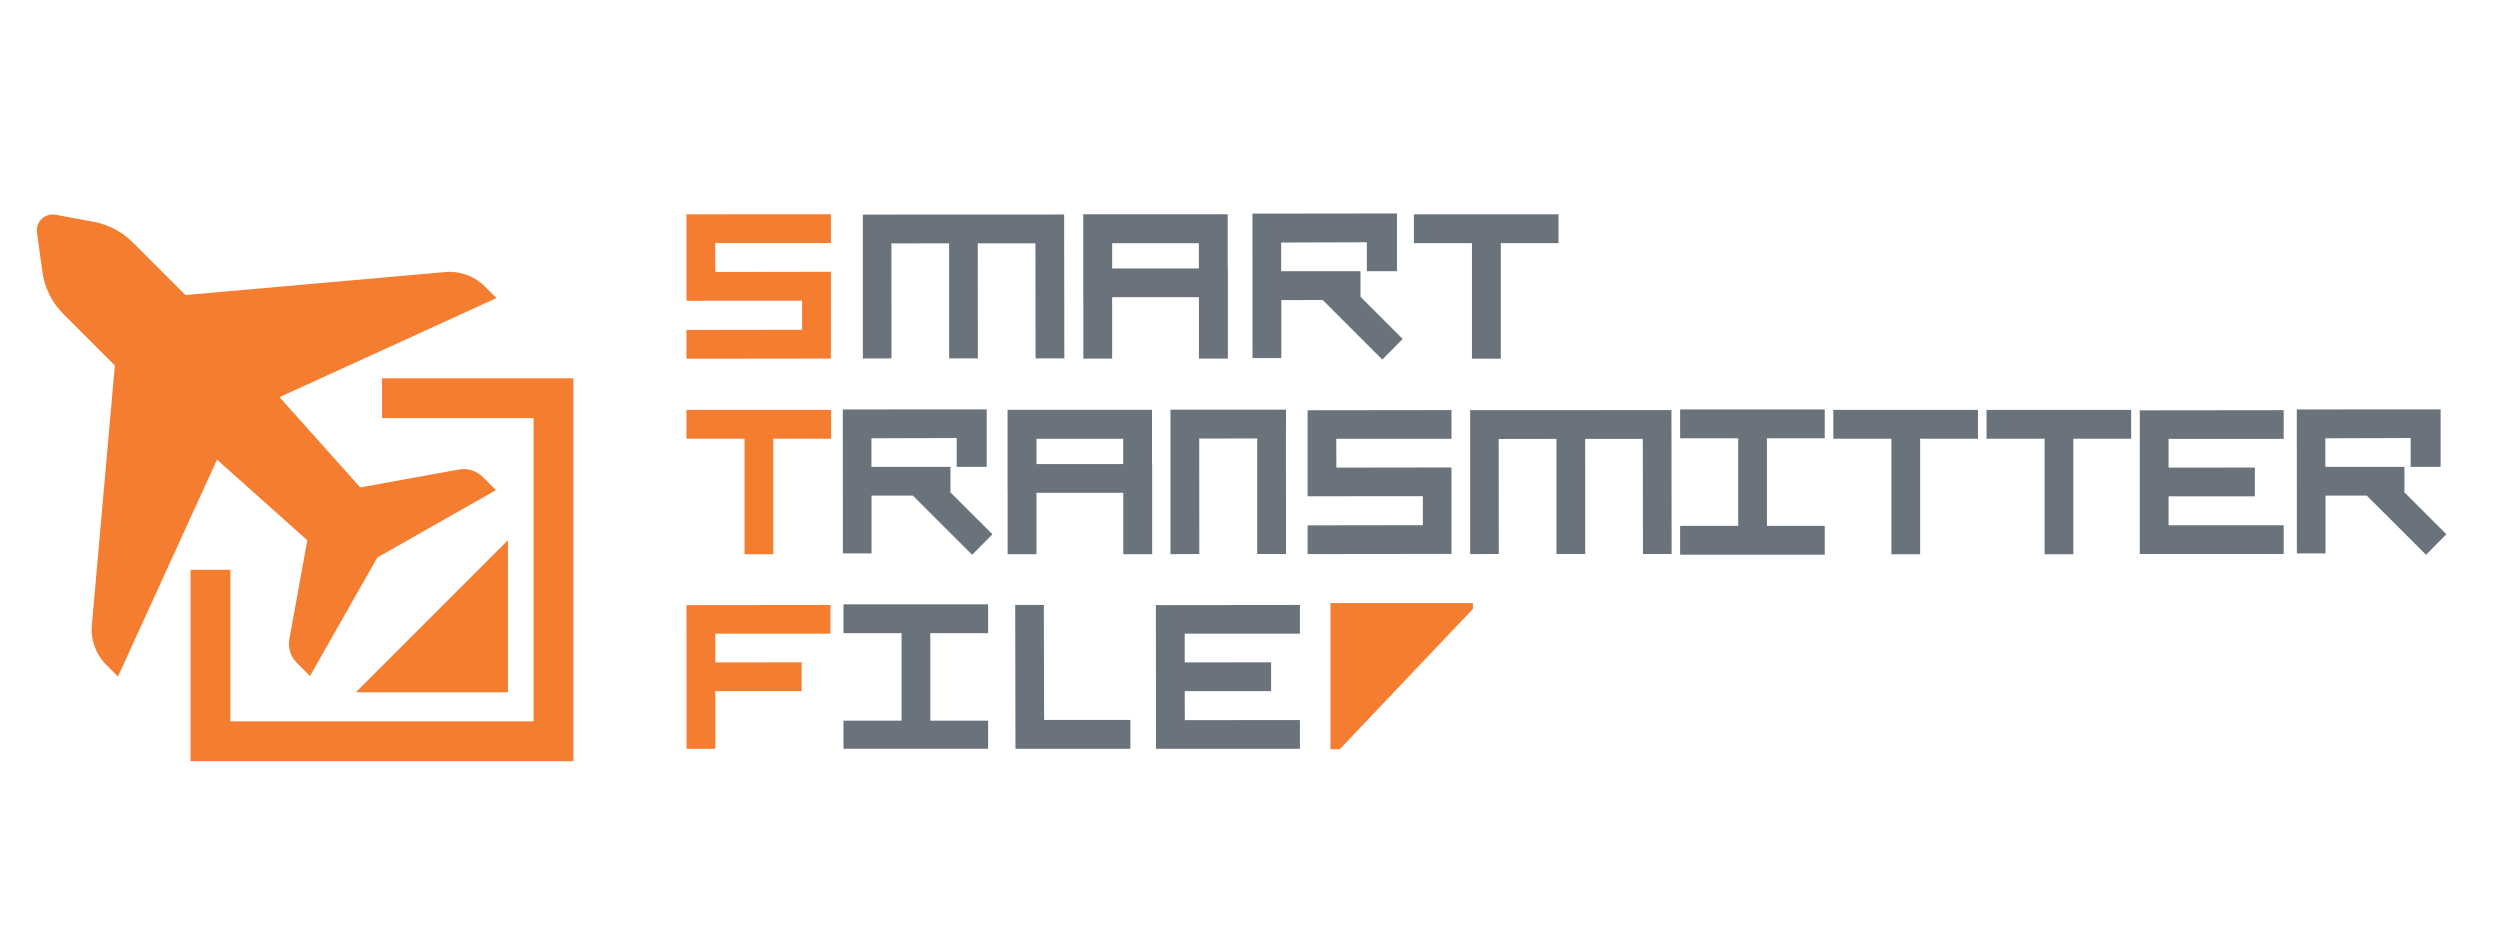 <?xml version="1.0" encoding="UTF-8"?>
<svg id="Layer_1" xmlns="http://www.w3.org/2000/svg" baseProfile="tiny" version="1.2" viewBox="0 0 288 108">
  <!-- Generator: Adobe Illustrator 30.0.0, SVG Export Plug-In . SVG Version: 2.1.1 Build 123)  -->
  <polygon points="149.75 86.26 149.75 82.95 136.49 82.96 136.48 79.62 146.43 79.62 146.43 76.3 136.48 76.31 136.48 73 149.75 73 149.75 69.69 133.16 69.71 133.17 86.26 149.75 86.26" fill="#6a737b"/>
  <polygon points="79.09 86.26 79.08 69.71 95.67 69.69 95.67 73 82.4 73 82.4 76.31 92.35 76.3 92.35 79.62 82.4 79.62 82.41 82.96 82.41 86.26 79.09 86.26" fill="#f47d30"/>
  <polygon points="130.22 82.94 120.28 82.94 120.25 69.69 116.95 69.69 116.98 86.26 130.22 86.26 130.22 82.94" fill="#6a737b"/>
  <polygon points="113.83 72.94 113.83 69.62 97.17 69.62 97.17 72.94 103.86 72.94 103.86 83.02 97.17 83.02 97.17 86.26 113.83 86.26 113.83 83.02 107.17 83.02 107.17 72.94 113.83 72.94" fill="#6a737b"/>
  <polygon points="167.21 53.85 153.95 53.87 153.94 50.55 167.21 50.55 167.21 47.24 150.64 47.26 150.64 57.17 163.91 57.16 163.91 60.5 150.64 60.52 150.64 63.83 167.21 63.81 167.21 53.85" fill="#6a737b"/>
  <polygon points="263.08 63.82 263.08 60.51 249.82 60.51 249.82 57.18 259.76 57.18 259.76 53.86 249.82 53.87 249.82 50.56 263.08 50.56 263.08 47.25 246.5 47.27 246.5 63.82 263.08 63.82" fill="#6a737b"/>
  <polygon points="182.62 63.82 182.61 50.56 189.25 50.56 189.27 63.82 192.57 63.82 192.55 47.24 169.36 47.25 169.36 63.83 172.66 63.82 172.65 50.57 179.3 50.56 179.3 63.82 182.62 63.82" fill="#6a737b"/>
  <polygon points="281.82 61.55 276.99 56.72 276.99 53.78 267.88 53.78 267.88 50.49 277.71 50.46 277.71 53.78 281.16 53.78 281.16 47.16 264.59 47.17 264.6 63.75 267.9 63.75 267.9 57.09 272.65 57.09 279.48 63.91 281.82 61.55" fill="#6a737b"/>
  <polygon points="114.33 61.55 109.49 56.72 109.49 53.78 100.39 53.78 100.39 50.49 110.21 50.46 110.21 53.78 113.67 53.78 113.67 47.16 97.09 47.17 97.1 63.75 100.4 63.75 100.4 57.09 105.16 57.09 111.99 63.91 114.33 61.55" fill="#6a737b"/>
  <polygon points="79.08 50.54 85.77 50.54 85.77 63.85 89.09 63.85 89.09 50.54 95.74 50.54 95.74 47.22 79.08 47.22 79.08 50.54" fill="#f47d30"/>
  <polygon points="148.14 50.51 148.15 63.82 144.83 63.82 144.83 50.51 138.15 50.52 138.16 63.82 134.84 63.84 134.84 47.19 148.15 47.19 148.14 50.51" fill="#6a737b"/>
  <polygon points="210.21 50.49 210.21 47.17 193.55 47.17 193.55 50.49 200.24 50.49 200.24 60.58 193.55 60.58 193.55 63.9 210.21 63.9 210.21 60.58 203.55 60.58 203.55 50.49 210.21 50.49" fill="#6a737b"/>
  <polygon points="228.85 50.54 235.54 50.54 235.54 63.85 238.85 63.85 238.85 50.54 245.51 50.54 245.51 47.22 228.85 47.22 228.85 50.54" fill="#6a737b"/>
  <polygon points="211.2 50.54 217.89 50.54 217.89 63.85 221.2 63.85 221.2 50.54 227.86 50.54 227.86 47.22 211.2 47.22 211.2 50.54" fill="#6a737b"/>
  <path d="M132.73,53.46h-.02v-6.25s-16.64,0-16.64,0v6.24s0,0,0,0v3.32h.01v7.07h3.32v-7.07h10v7.07h3.33v-7.07s0,0,0,0v-3.32ZM119.4,53.46v-2.91h9.99v2.91s-9.99,0-9.99,0Z" fill="#6a737b"/>
  <polygon points="112.65 41.29 112.64 28.03 119.28 28.03 119.3 41.29 122.61 41.29 122.59 24.71 99.4 24.72 99.4 41.3 102.7 41.29 102.69 28.04 109.34 28.03 109.34 41.29 112.65 41.29" fill="#6a737b"/>
  <polygon points="95.72 31.31 82.4 31.33 82.39 28 95.72 28 95.72 24.68 79.08 24.69 79.08 34.65 92.4 34.64 92.4 37.99 79.08 38.01 79.08 41.33 95.72 41.31 95.72 31.31" fill="#f47d30"/>
  <polygon points="162.88 28.01 169.57 28.01 169.57 41.32 172.89 41.32 172.89 28.01 179.54 28.01 179.54 24.69 162.88 24.69 162.88 28.01" fill="#6a737b"/>
  <polygon points="161.59 39.05 156.73 34.19 156.73 31.24 147.59 31.24 147.59 27.94 157.46 27.91 157.46 31.24 160.93 31.24 160.93 24.59 144.28 24.61 144.29 41.25 147.61 41.25 147.61 34.57 152.38 34.56 159.24 41.42 161.59 39.05" fill="#6a737b"/>
  <path d="M141.45,30.93h-.02v-6.25s-16.64,0-16.64,0v6.24s0,0,0,0v3.32h.01v7.07h3.32v-7.07h10v7.07h3.33v-7.07s0,0,0,0v-3.32ZM128.12,30.93v-2.91h9.99v2.91s-9.99,0-9.99,0Z" fill="#6a737b"/>
  <polygon points="169.68 70.15 169.68 69.47 153.27 69.47 153.27 86.31 154.34 86.31 169.68 70.15" fill="#f47d30"/>
  <g>
    <polygon points="40.99 79.75 58.51 79.75 58.51 62.23 40.99 79.75" fill="#f47d30" fill-rule="evenodd"/>
    <polygon points="26.54 70.23 26.54 72.16 26.54 83.1 61.47 83.1 61.47 48.17 50.53 48.17 48.6 48.17 44.01 48.17 44.01 43.58 66.06 43.58 66.06 87.69 21.95 87.69 21.95 65.64 26.54 65.64 26.54 70.23" fill="#f47d30" fill-rule="evenodd"/>
    <path d="M10.77,25.55l-4.36-.81c-1.23-.23-2.32.81-2.15,2.05l.62,4.5c.25,1.85,1.1,3.56,2.42,4.88l5.93,5.93-2.65,29.95c-.15,1.68.46,3.34,1.65,4.53l1.36,1.36,11.41-24.99,10.4,9.29-2.09,11.52c-.12.96.2,1.92.89,2.61l1.51,1.51,7.76-13.66,13.66-7.76-1.51-1.51c-.68-.68-1.65-1.01-2.61-.89l-11.51,2.09-9.3-10.4,24.99-11.41-1.36-1.36c-1.19-1.19-2.85-1.79-4.53-1.64l-29.94,2.65-6.08-6.08c-1.22-1.22-2.79-2.04-4.49-2.36Z" fill="#f47d30"/>
  </g>
</svg>
